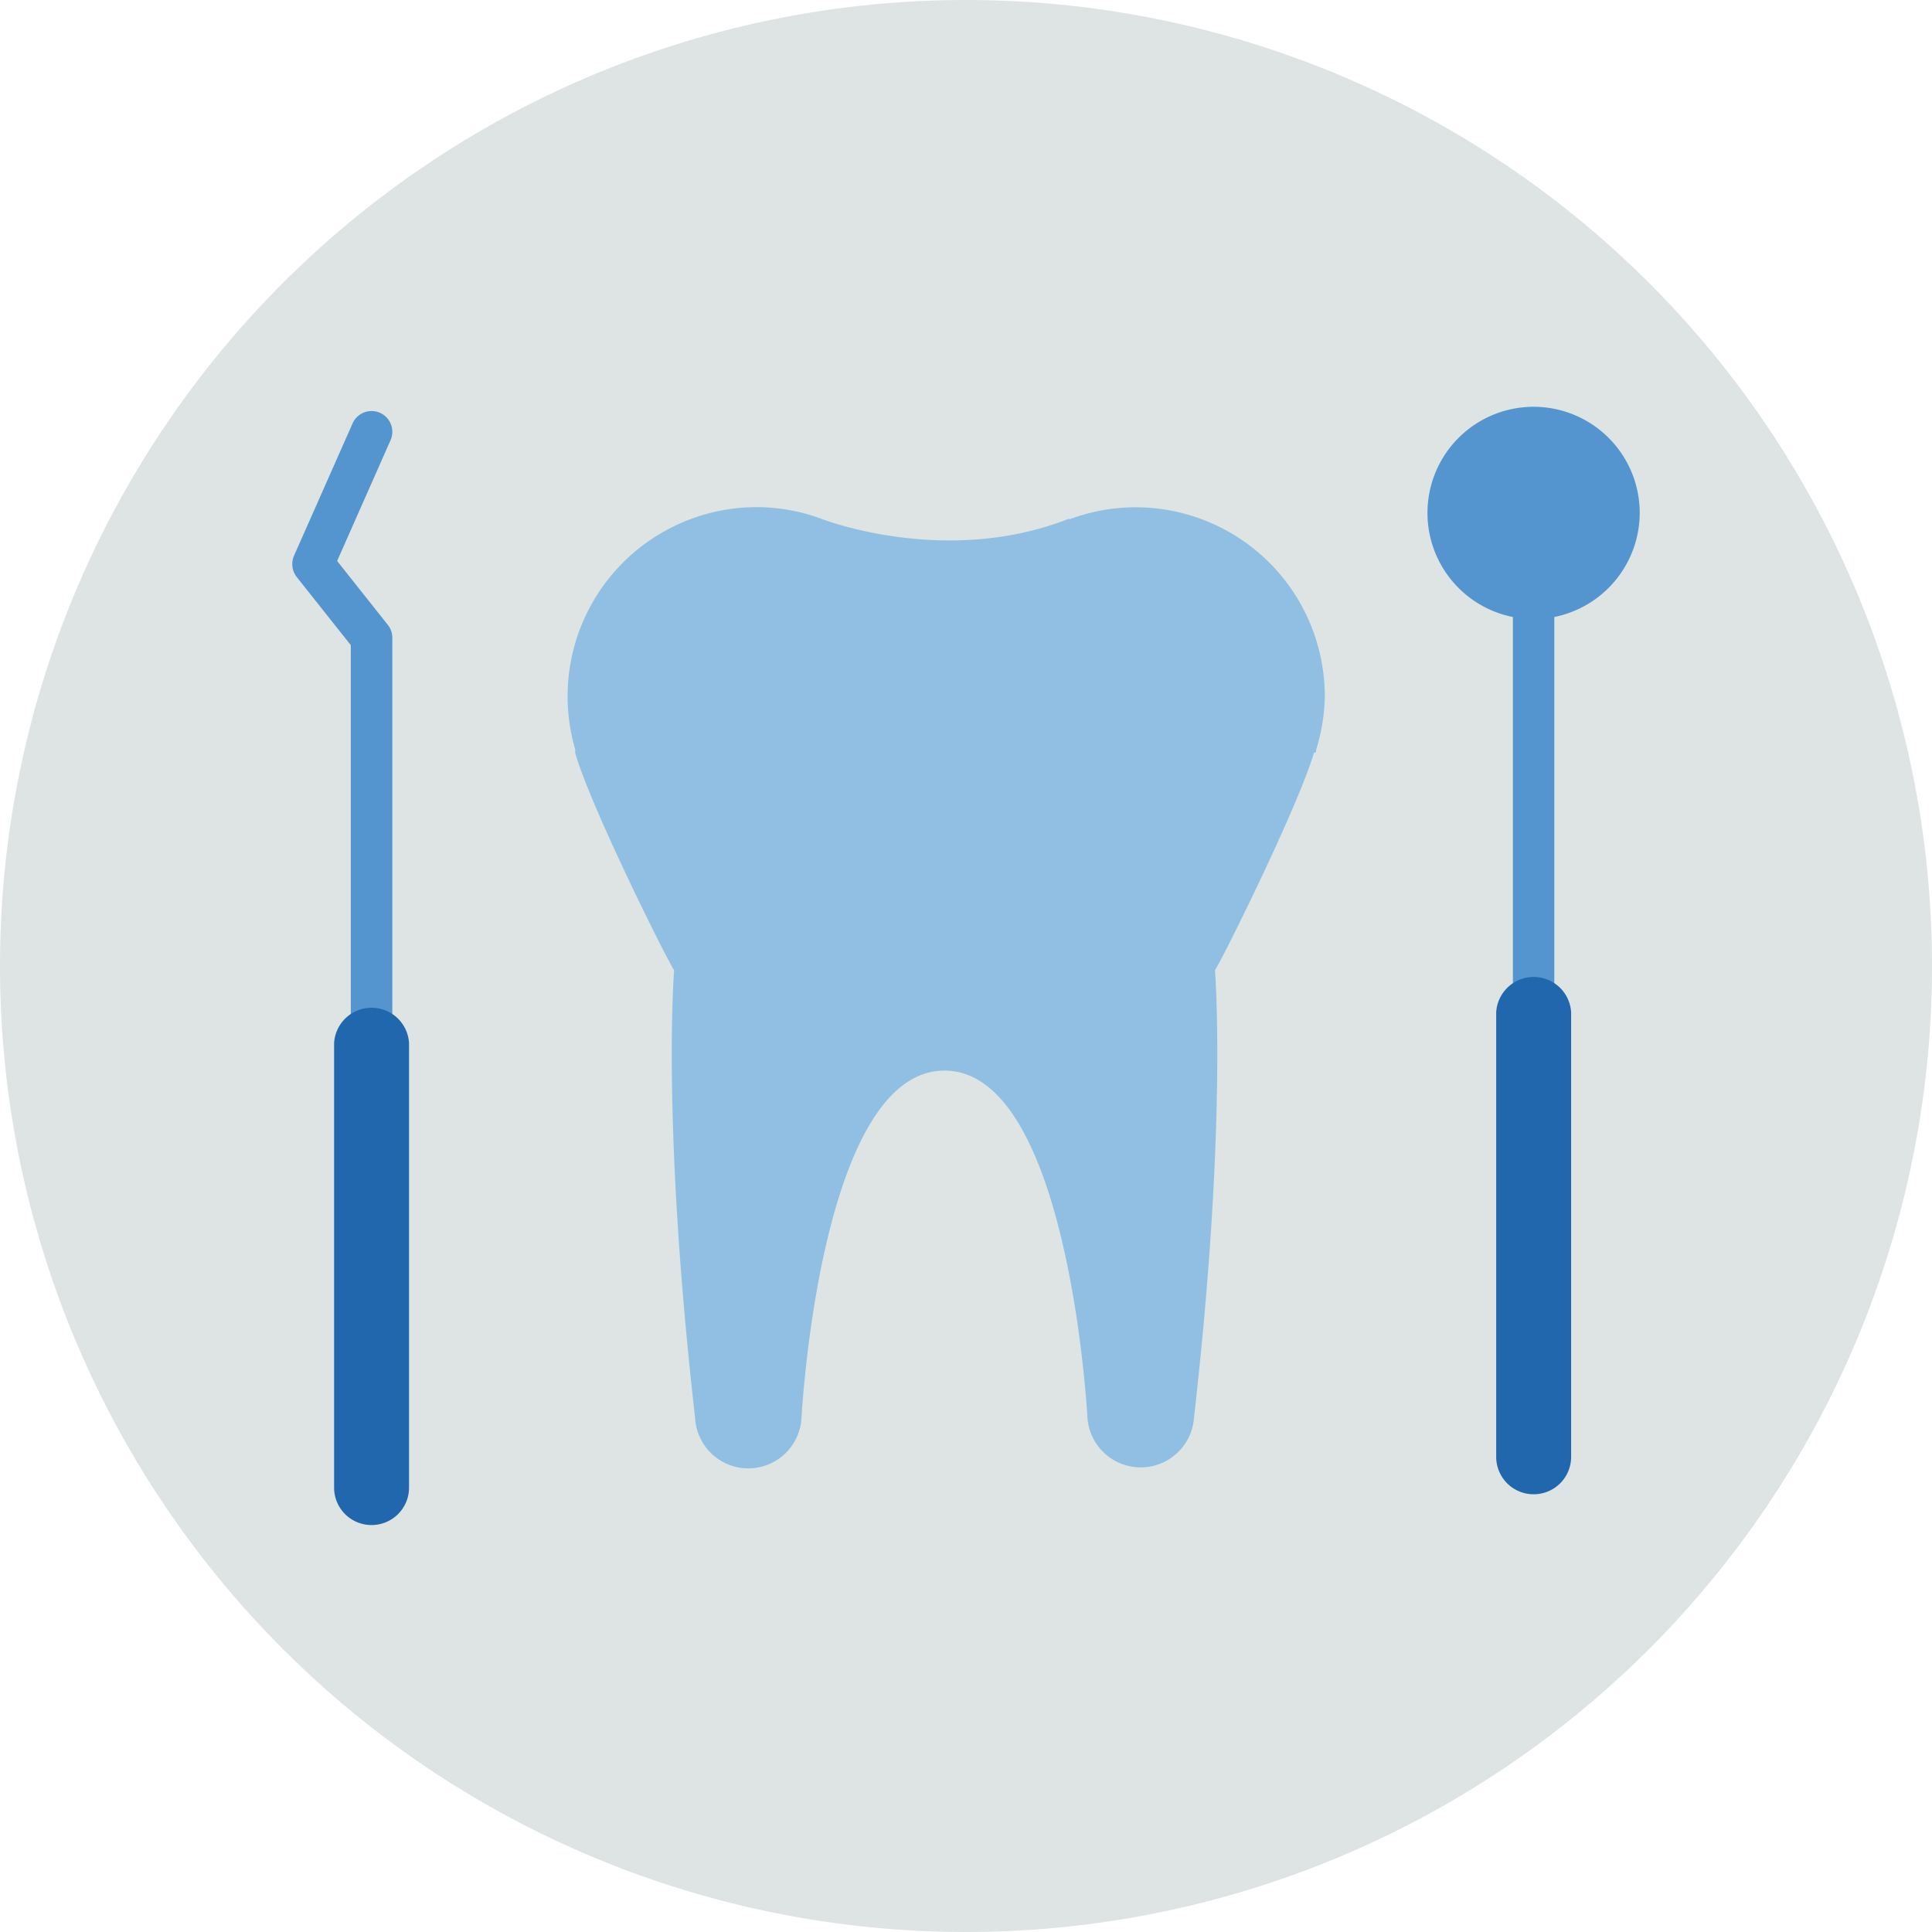 <?xml version="1.0" encoding="utf-8"?>
<svg xmlns="http://www.w3.org/2000/svg" viewBox="0 0 140 140">
  <defs>
    <style>.cls-1{fill:#dde4e3;}.cls-1,.cls-4{fill-rule:evenodd;}.cls-2{fill:#5495cf;}.cls-3{fill:#2167ae;}.cls-4{fill:#91bfe3;}</style>
  </defs>
  <g id="Circle">
    <g id="Mask">
      <g id="path-1">
        <path class="cls-1" d="M140,70A70,70,0,1,1,70,0a70,70,0,0,1,70,70"/>
      </g>
    </g>
  </g>
  <g id="Design">
    <path class="cls-2" d="M26.93,78.05a1.5,1.5,0,0,1-1.51-1.5V46.75L21.5,41.81a1.52,1.52,0,0,1-.19-1.55l4.24-9.58A1.5,1.5,0,1,1,28.3,31.9l-3.87,8.75,3.68,4.64a1.48,1.48,0,0,1,.32.93V76.55A1.5,1.5,0,0,1,26.93,78.05Z"/>
    <path class="cls-3" d="M26.93,110.51a2.71,2.71,0,0,1-2.72-2.71V75.58a2.72,2.72,0,0,1,5.43,0V107.8A2.71,2.71,0,0,1,26.93,110.51Z"/>
    <path class="cls-2" d="M118.82,37.17a7.69,7.69,0,1,0-9.19,7.54V76.12a1.51,1.51,0,1,0,3,0V44.71A7.71,7.71,0,0,0,118.82,37.17Z"/>
    <path class="cls-3" d="M111.14,108.28a2.71,2.71,0,0,1-2.72-2.71V73.35a2.72,2.72,0,0,1,5.43,0v32.22A2.71,2.71,0,0,1,111.14,108.28Z"/>
    <path class="cls-4" d="M95.37,54.5s0-.11,0-.16v0A13.87,13.87,0,0,0,96,50.47,13.71,13.71,0,0,0,82.26,36.76a13.56,13.56,0,0,0-4.78.88v-.06c-9,3.56-18,0-18,0h0a13.54,13.54,0,0,0-4.65-.83A13.71,13.71,0,0,0,41.13,50.47a13.87,13.87,0,0,0,.55,3.84v0a1,1,0,0,1,0,.16l0,.09c1.15,4,6.84,15.36,7.17,15.74,0,0-.92,11,1.52,32.44h0a3.86,3.86,0,0,0,7.71,0h0s1.32-25.16,10.36-25.16,10.36,25.16,10.36,25.16h0a3.87,3.87,0,0,0,7.72,0h0c2.44-21.4,1.52-32.44,1.52-32.44.33-.38,6-11.76,7.17-15.74Z"/>
  </g>
</svg>
